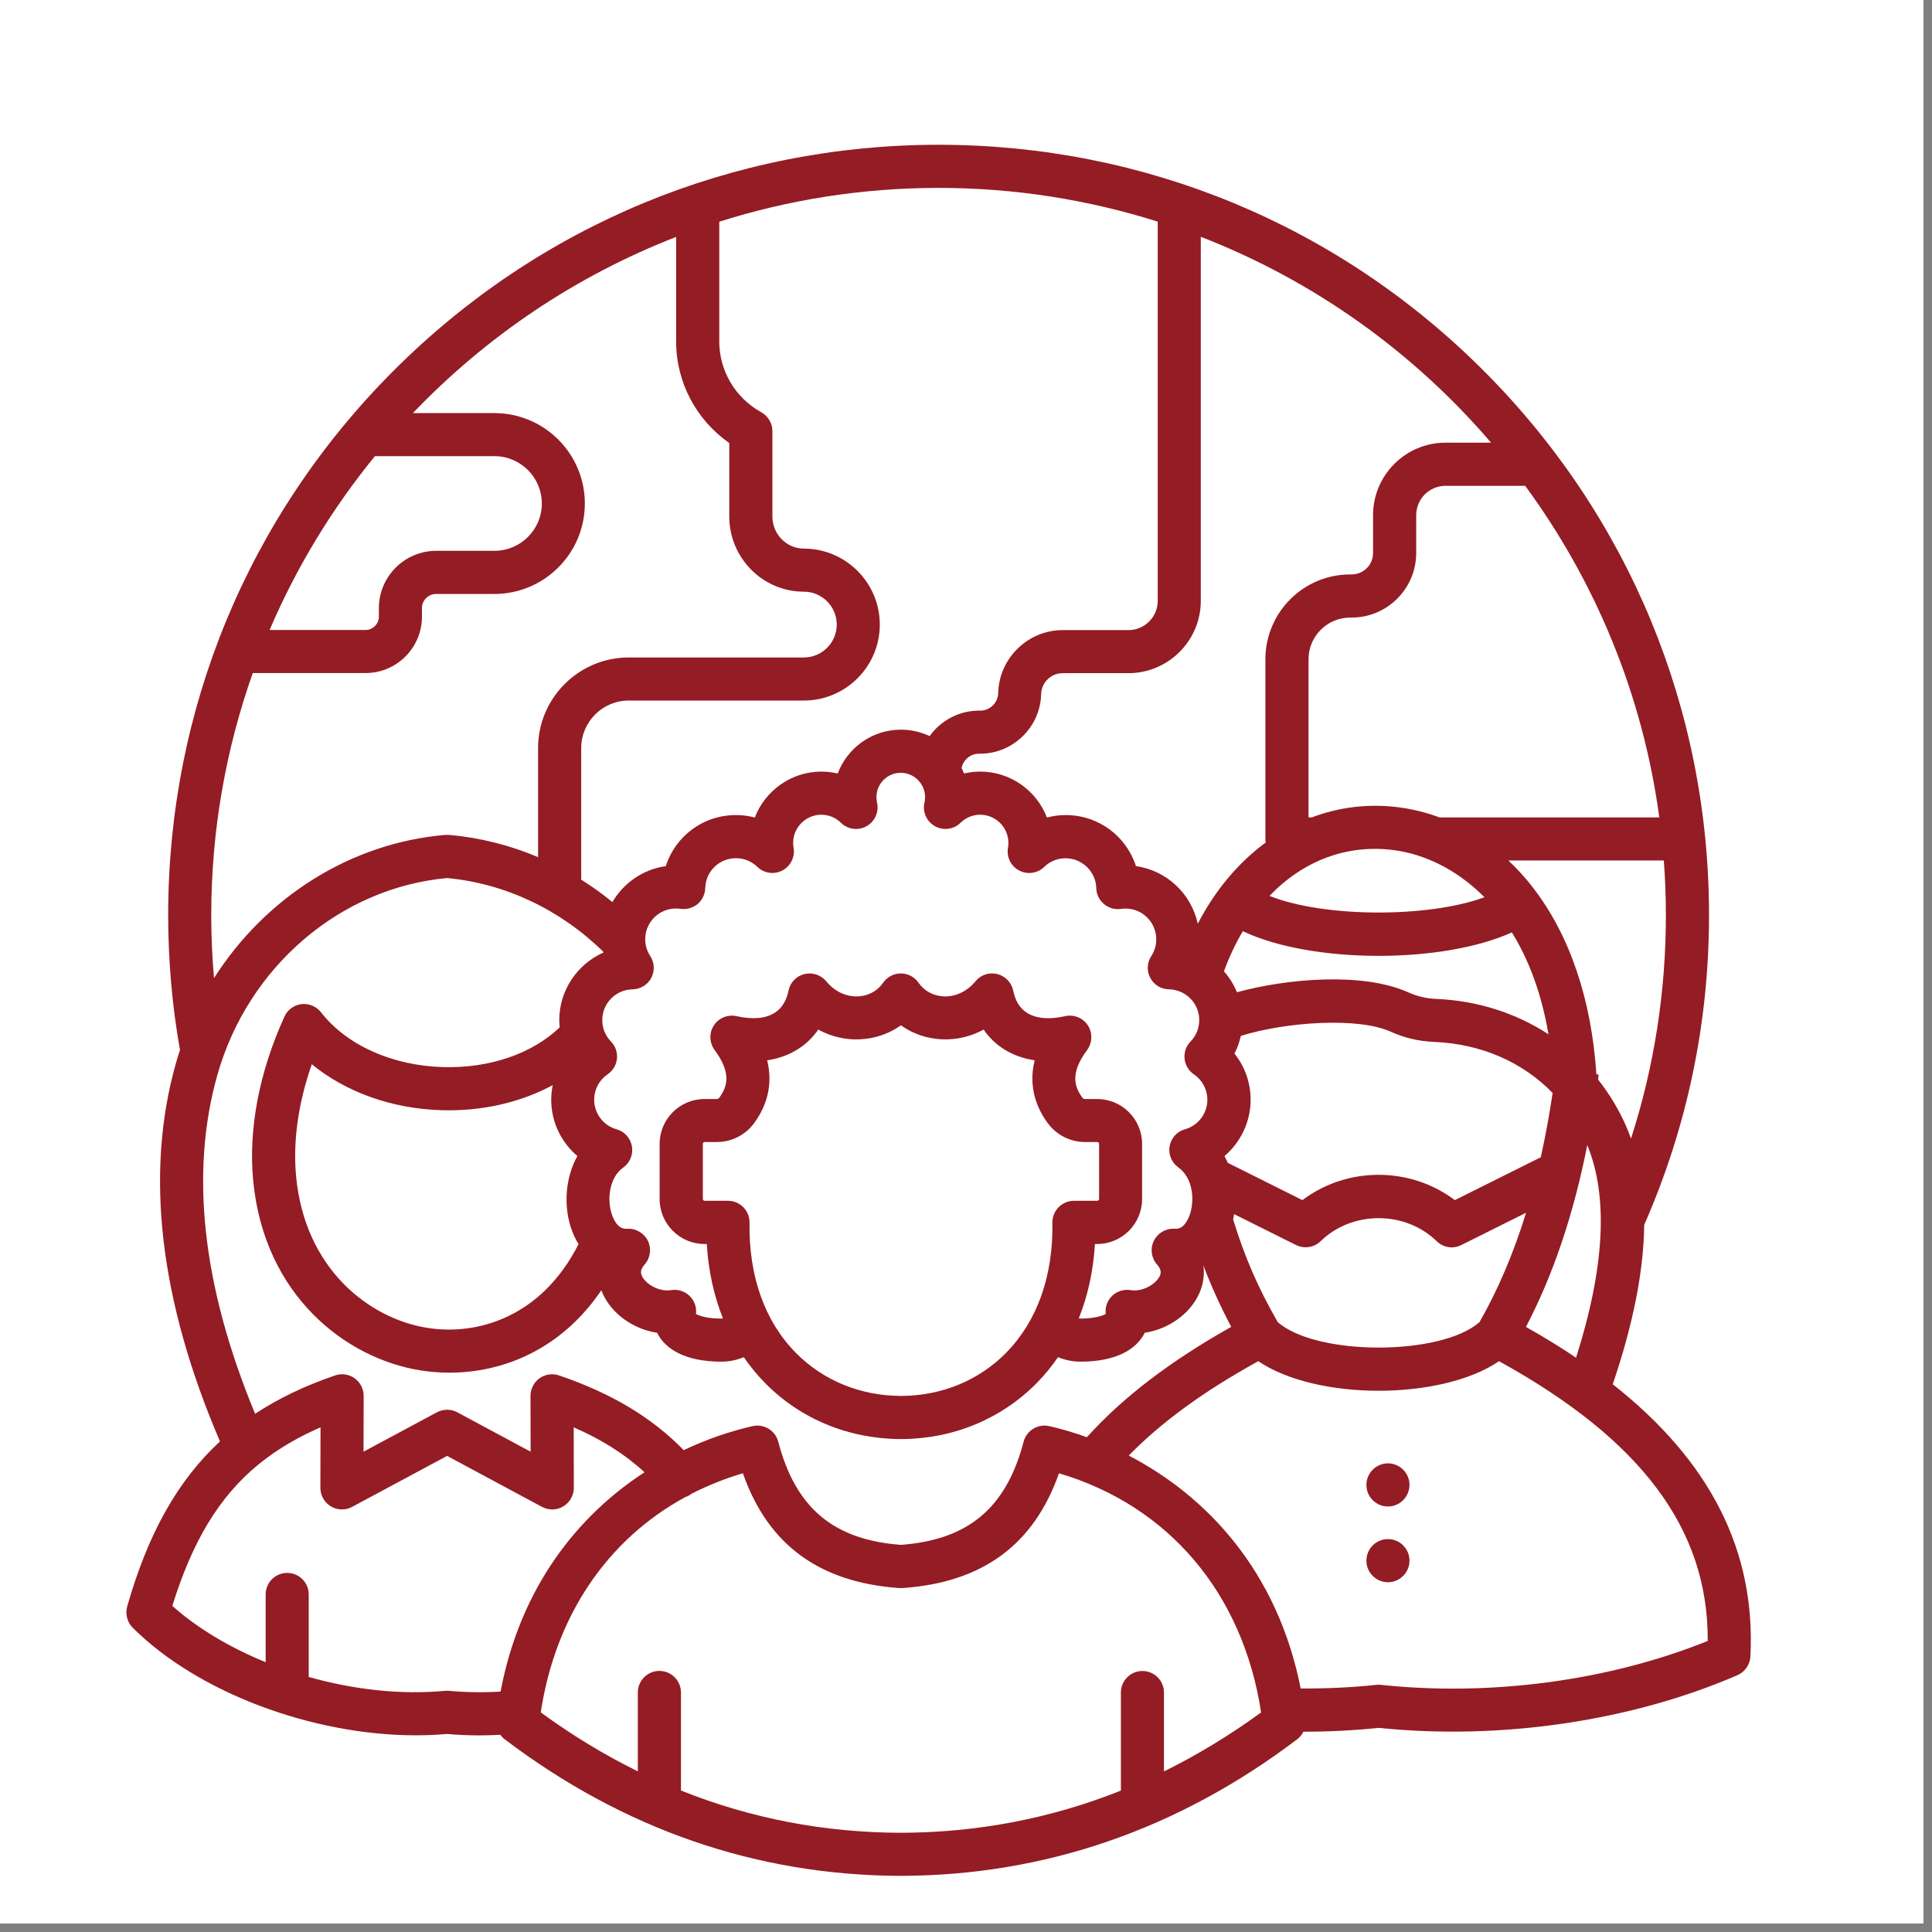 <svg xmlns="http://www.w3.org/2000/svg" xmlns:xlink="http://www.w3.org/1999/xlink" height="150" preserveAspectRatio="xMidYMid meet" viewBox="0 0 112.5 112.5" width="150"><rect x="0" y="0" width="112.5" height="112.5" fill="#808080" stroke="none"/><defs><clipPath id="14ff693c72"><path d="M 0 0 L 112.004 0 L 112.004 112.004 L 0 112.004 Z M 0 0 "></path></clipPath><clipPath id="b0c0746f2f"><path d="M 10.906 6.836 L 16.566 6.836 L 16.566 12.5 L 10.906 12.5 Z M 10.906 6.836 "></path></clipPath><clipPath id="c39283f091"><path d="M 13.738 6.836 C 12.172 6.836 10.906 8.105 10.906 9.668 C 10.906 11.23 12.172 12.5 13.738 12.5 C 15.301 12.5 16.566 11.23 16.566 9.668 C 16.566 8.105 15.301 6.836 13.738 6.836 Z M 13.738 6.836 "></path></clipPath><clipPath id="77d2535a32"><path d="M 7.266 8.43 L 102 8.43 L 102 109.234 L 7.266 109.234 Z M 7.266 8.43 "></path></clipPath></defs><g id="93d1d5a8a1"><g clip-path="url(#14ff693c72)" clip-rule="nonzero"><path d="M 0 0 L 112.004 0 L 112.004 112.004 L 0 112.004 Z M 0 0 " style=" stroke:none;fill-rule:nonzero;fill:#ffffff;fill-opacity:1;"></path><path d="M 0 0 L 112.004 0 L 112.004 112.004 L 0 112.004 Z M 0 0 " style=" stroke:none;fill-rule:nonzero;fill:#ffffff;fill-opacity:1;"></path></g><g clip-path="url(#b0c0746f2f)" clip-rule="nonzero"><g clip-path="url(#c39283f091)" clip-rule="nonzero"><path d="M 10.906 6.836 L 16.566 6.836 L 16.566 12.5 L 10.906 12.5 Z M 10.906 6.836 " style=" stroke:none;fill-rule:nonzero;fill:#ffffff;fill-opacity:1;"></path></g></g><g clip-path="url(#77d2535a32)" clip-rule="nonzero"><path d="M 93.91 80.605 C 95.102 77.094 95.711 74.012 95.742 71.324 C 98.242 65.629 99.516 59.562 99.516 53.289 C 99.516 41.309 94.848 30.043 86.375 21.57 C 77.902 13.098 66.637 8.43 54.652 8.43 C 42.672 8.43 31.406 13.098 22.934 21.57 C 14.461 30.043 9.793 41.309 9.793 53.293 C 9.793 55.926 10.023 58.566 10.48 61.141 C 10.398 61.395 10.316 61.652 10.242 61.914 C 8.426 68.332 9.293 75.738 12.809 83.934 C 10.32 86.238 8.598 89.352 7.406 93.547 C 7.285 93.984 7.406 94.457 7.727 94.781 C 11.516 98.562 18.191 101.047 24.219 101.047 C 24.832 101.047 25.438 101.02 26.035 100.969 C 26.648 101.023 27.273 101.051 27.906 101.051 C 28.309 101.051 28.719 101.039 29.133 101.016 C 29.203 101.113 29.285 101.203 29.387 101.277 C 36.324 106.535 44.09 109.211 52.465 109.23 C 60.836 109.207 68.594 106.535 75.535 101.277 C 75.691 101.16 75.812 101.008 75.898 100.836 C 75.91 100.836 75.926 100.836 75.938 100.836 C 77.41 100.836 78.863 100.762 80.277 100.613 C 87.363 101.344 94.973 100.227 101.168 97.547 C 101.605 97.355 101.898 96.938 101.926 96.461 C 102.242 90.32 99.605 85.09 93.91 80.605 Z M 97.004 53.293 C 97.004 57.762 96.32 62.121 94.973 66.301 C 94.797 65.809 94.59 65.332 94.355 64.875 C 93.98 64.152 93.543 63.48 93.055 62.859 C 93.066 62.762 93.082 62.668 93.09 62.574 L 92.957 62.559 C 92.676 58.219 91.414 54.48 89.293 51.723 C 88.844 51.133 88.352 50.594 87.832 50.105 L 96.883 50.105 C 96.965 51.156 97.004 52.219 97.004 53.293 Z M 80.277 55.66 C 83.156 55.66 86.031 55.203 88.035 54.293 C 88.996 55.84 89.754 57.801 90.168 60.227 C 88.285 58.996 86.055 58.273 83.648 58.168 C 83.039 58.141 82.535 58.023 81.977 57.773 C 79.348 56.598 74.938 56.98 72.027 57.777 C 71.844 57.328 71.586 56.918 71.27 56.559 C 71.578 55.715 71.949 54.934 72.371 54.223 C 74.379 55.18 77.328 55.66 80.277 55.66 Z M 73.922 52.168 C 75.863 50.141 78.406 49.145 81.148 49.5 C 82.898 49.727 84.801 50.59 86.438 52.246 C 83.148 53.457 77.094 53.434 73.922 52.168 Z M 72.824 64.035 C 72.824 63.047 72.488 62.102 71.883 61.352 C 72.051 61.027 72.172 60.68 72.254 60.32 C 74.863 59.504 79.059 59.219 80.949 60.062 C 81.805 60.445 82.605 60.633 83.543 60.672 C 86.273 60.793 88.66 61.848 90.41 63.641 C 90.215 64.949 89.984 66.195 89.719 67.387 L 84.715 69.883 C 82.109 67.918 78.441 67.918 75.84 69.883 L 71.492 67.711 C 71.434 67.578 71.371 67.445 71.301 67.32 C 72.242 66.516 72.824 65.324 72.824 64.035 Z M 71.863 70.699 L 75.465 72.496 C 75.941 72.734 76.52 72.645 76.902 72.273 C 78.73 70.488 81.824 70.488 83.656 72.273 C 83.895 72.508 84.211 72.633 84.531 72.633 C 84.723 72.633 84.914 72.586 85.09 72.5 L 88.863 70.617 C 88.137 72.969 87.238 75.082 86.156 76.98 C 83.926 78.965 76.633 78.965 74.398 76.98 C 73.25 74.973 72.48 73.207 71.805 71.008 C 71.824 70.902 71.848 70.801 71.863 70.699 Z M 92.426 66.68 C 93.664 69.672 93.441 73.828 91.773 79.059 C 90.863 78.445 89.891 77.848 88.855 77.266 C 90.445 74.227 91.625 70.73 92.426 66.68 Z M 96.621 47.598 L 83.824 47.598 C 83.062 47.316 82.273 47.117 81.469 47.012 C 79.695 46.781 77.973 46.996 76.383 47.598 L 76.195 47.598 L 76.195 38.387 C 76.195 37.051 77.285 35.961 78.621 35.961 L 78.707 35.961 C 80.777 35.961 82.465 34.273 82.465 32.203 L 82.465 30 C 82.465 29.055 83.23 28.289 84.176 28.289 L 88.812 28.289 C 92.895 33.852 95.656 40.441 96.621 47.598 Z M 69.922 34.988 L 69.922 13.789 C 76.512 16.344 82.305 20.5 86.824 25.777 L 84.172 25.777 C 81.844 25.777 79.953 27.672 79.953 30 L 79.953 32.203 C 79.953 32.891 79.395 33.449 78.707 33.449 L 78.621 33.449 C 75.898 33.449 73.684 35.664 73.684 38.387 L 73.684 48.852 C 73.684 48.922 73.688 48.992 73.703 49.059 C 72.117 50.223 70.762 51.828 69.746 53.789 C 69.371 52.043 67.934 50.684 66.145 50.434 C 65.59 48.699 63.977 47.461 62.055 47.461 C 61.68 47.461 61.312 47.512 60.961 47.602 C 60.363 46.043 58.848 44.93 57.082 44.93 C 56.758 44.93 56.441 44.969 56.133 45.039 C 56.09 44.93 56.043 44.824 55.992 44.719 C 56.09 44.246 56.508 43.887 57.012 43.887 L 57.078 43.887 C 58.992 43.887 60.582 42.332 60.625 40.418 C 60.641 39.746 61.199 39.199 61.875 39.199 L 65.703 39.199 C 68.031 39.199 69.922 37.309 69.922 34.988 Z M 68.621 67.984 C 69.438 68.566 69.578 69.812 69.297 70.684 C 69.211 70.945 68.965 71.551 68.48 71.551 C 68.445 71.551 68.414 71.551 68.383 71.551 C 67.879 71.523 67.41 71.801 67.188 72.254 C 66.965 72.707 67.039 73.25 67.371 73.629 C 67.641 73.938 67.609 74.133 67.535 74.297 C 67.352 74.703 66.711 75.141 66.059 75.141 C 65.984 75.141 65.91 75.133 65.844 75.125 C 65.461 75.059 65.066 75.176 64.777 75.441 C 64.492 75.707 64.344 76.094 64.383 76.48 C 64.383 76.488 64.387 76.5 64.387 76.508 C 64.23 76.609 63.738 76.781 62.906 76.781 C 62.875 76.781 62.848 76.777 62.816 76.773 C 63.344 75.453 63.664 74 63.758 72.438 L 63.891 72.438 C 65.332 72.438 66.504 71.262 66.504 69.82 L 66.504 66.609 C 66.504 65.168 65.332 63.996 63.891 63.996 L 63.191 63.996 C 63.109 63.996 63.07 63.977 63.023 63.91 C 62.586 63.312 62.277 62.516 63.301 61.145 C 63.613 60.723 63.629 60.148 63.344 59.707 C 63.059 59.266 62.523 59.055 62.012 59.172 C 61.09 59.383 60.32 59.312 59.789 58.969 C 59.383 58.707 59.117 58.277 59 57.688 C 58.902 57.215 58.543 56.836 58.074 56.719 C 57.602 56.602 57.105 56.766 56.801 57.141 C 56.32 57.727 55.648 58.047 54.953 58.02 C 54.352 57.992 53.82 57.707 53.488 57.227 C 53.254 56.887 52.867 56.684 52.457 56.684 C 52.043 56.684 51.656 56.887 51.422 57.227 C 51.094 57.707 50.559 57.992 49.961 58.02 C 49.262 58.047 48.59 57.727 48.113 57.141 C 47.805 56.77 47.309 56.605 46.84 56.719 C 46.367 56.836 46.008 57.215 45.914 57.688 C 45.793 58.277 45.527 58.707 45.121 58.969 C 44.594 59.312 43.824 59.379 42.898 59.172 C 42.387 59.055 41.855 59.27 41.57 59.707 C 41.281 60.148 41.301 60.723 41.613 61.145 C 42.633 62.516 42.324 63.312 41.891 63.91 C 41.84 63.977 41.805 63.996 41.723 63.996 L 41.023 63.996 C 39.582 63.996 38.41 65.168 38.41 66.609 L 38.41 69.82 C 38.41 71.262 39.582 72.438 41.023 72.438 L 41.156 72.438 C 41.25 74 41.57 75.453 42.098 76.773 C 42.066 76.777 42.039 76.781 42.004 76.781 C 41.176 76.781 40.684 76.613 40.527 76.508 C 40.527 76.5 40.531 76.492 40.531 76.48 C 40.566 76.094 40.422 75.707 40.133 75.441 C 39.848 75.176 39.453 75.059 39.066 75.125 C 39 75.133 38.93 75.141 38.855 75.141 C 38.199 75.141 37.562 74.703 37.379 74.297 C 37.301 74.129 37.27 73.938 37.539 73.629 C 37.875 73.25 37.945 72.707 37.727 72.254 C 37.504 71.801 37.027 71.523 36.531 71.551 C 36.5 71.551 36.465 71.551 36.434 71.551 C 35.949 71.551 35.703 70.945 35.617 70.684 C 35.34 69.812 35.48 68.566 36.293 67.984 C 36.684 67.703 36.879 67.223 36.797 66.746 C 36.711 66.273 36.367 65.887 35.902 65.758 C 35.133 65.543 34.598 64.832 34.598 64.035 C 34.598 63.445 34.891 62.891 35.383 62.555 C 35.691 62.348 35.887 62.012 35.926 61.645 C 35.961 61.277 35.836 60.91 35.574 60.645 C 35.25 60.309 35.07 59.867 35.07 59.398 C 35.07 58.426 35.859 57.621 36.832 57.609 C 37.289 57.602 37.707 57.348 37.922 56.945 C 38.137 56.539 38.113 56.051 37.863 55.668 C 37.672 55.379 37.57 55.039 37.57 54.691 C 37.57 53.703 38.375 52.902 39.359 52.902 C 39.449 52.902 39.539 52.91 39.629 52.922 C 39.984 52.973 40.344 52.871 40.621 52.641 C 40.895 52.41 41.055 52.074 41.066 51.715 C 41.094 50.738 41.879 49.973 42.855 49.973 C 43.324 49.973 43.766 50.152 44.098 50.477 C 44.488 50.855 45.078 50.941 45.559 50.688 C 46.039 50.434 46.301 49.898 46.211 49.363 C 46.191 49.27 46.184 49.176 46.184 49.082 C 46.184 48.18 46.922 47.441 47.824 47.441 C 48.254 47.441 48.664 47.609 48.969 47.91 C 49.367 48.301 49.977 48.383 50.461 48.109 C 50.945 47.836 51.195 47.277 51.07 46.734 C 51.047 46.633 51.035 46.523 51.035 46.418 C 51.035 45.637 51.668 45 52.449 45 C 53.23 45 53.867 45.637 53.867 46.418 C 53.867 46.523 53.852 46.633 53.832 46.734 C 53.707 47.277 53.953 47.836 54.441 48.109 C 54.926 48.379 55.535 48.301 55.934 47.91 C 56.238 47.609 56.648 47.441 57.078 47.441 C 57.98 47.441 58.719 48.18 58.719 49.082 C 58.719 49.18 58.711 49.273 58.695 49.363 C 58.602 49.898 58.863 50.438 59.344 50.688 C 59.824 50.945 60.414 50.859 60.805 50.48 C 61.141 50.152 61.582 49.977 62.051 49.977 C 63.008 49.977 63.812 50.754 63.836 51.715 C 63.844 52.074 64.008 52.41 64.285 52.645 C 64.562 52.875 64.922 52.977 65.277 52.926 C 65.363 52.91 65.453 52.906 65.543 52.906 C 66.527 52.906 67.328 53.707 67.328 54.695 C 67.328 55.043 67.23 55.383 67.039 55.672 C 66.789 56.055 66.766 56.543 66.98 56.945 C 67.195 57.348 67.613 57.605 68.07 57.609 C 69.043 57.625 69.832 58.426 69.832 59.398 C 69.832 59.867 69.652 60.309 69.328 60.645 C 69.066 60.91 68.941 61.277 68.977 61.648 C 69.016 62.016 69.215 62.352 69.52 62.559 C 70.012 62.891 70.305 63.445 70.305 64.039 C 70.305 64.836 69.77 65.543 69 65.758 C 68.535 65.887 68.188 66.273 68.105 66.75 C 68.023 67.227 68.23 67.703 68.621 67.984 Z M 44.672 61.742 C 45.34 61.645 45.949 61.422 46.488 61.078 C 46.949 60.781 47.336 60.402 47.645 59.953 C 48.383 60.355 49.215 60.559 50.066 60.52 C 50.949 60.48 51.777 60.195 52.461 59.703 C 53.145 60.195 53.969 60.48 54.852 60.52 C 55.707 60.555 56.535 60.355 57.277 59.953 C 57.586 60.402 57.973 60.781 58.434 61.078 C 58.969 61.422 59.582 61.645 60.25 61.742 C 59.93 63.012 60.18 64.262 61 65.387 C 61.52 66.094 62.32 66.5 63.195 66.5 L 63.895 66.5 C 63.949 66.5 64 66.551 64 66.605 L 64 69.816 C 64 69.871 63.949 69.922 63.895 69.922 L 62.535 69.922 C 62.199 69.922 61.879 70.059 61.641 70.297 C 61.406 70.539 61.273 70.863 61.281 71.195 C 61.332 74.301 60.402 76.918 58.594 78.766 C 57.004 80.383 54.824 81.281 52.465 81.285 C 50.098 81.277 47.922 80.383 46.332 78.766 C 44.523 76.922 43.594 74.301 43.645 71.195 C 43.648 70.859 43.52 70.535 43.285 70.297 C 43.047 70.055 42.727 69.922 42.387 69.922 L 41.027 69.922 C 40.977 69.922 40.926 69.871 40.926 69.816 L 40.926 66.605 C 40.926 66.551 40.977 66.5 41.027 66.5 L 41.727 66.5 C 42.605 66.5 43.406 66.094 43.922 65.387 C 44.742 64.262 44.988 63.016 44.672 61.742 Z M 41.883 12.91 C 45.914 11.633 50.207 10.941 54.652 10.941 C 59.098 10.941 63.387 11.633 67.414 12.906 L 67.414 34.988 C 67.414 35.926 66.648 36.691 65.707 36.691 L 61.879 36.691 C 59.852 36.691 58.168 38.336 58.125 40.363 C 58.109 40.922 57.645 41.379 57.086 41.379 L 57.016 41.379 C 55.828 41.379 54.777 41.965 54.133 42.863 C 53.625 42.625 53.059 42.488 52.461 42.488 C 50.777 42.488 49.34 43.551 48.781 45.039 C 48.473 44.969 48.156 44.93 47.832 44.93 C 46.066 44.93 44.551 46.043 43.953 47.602 C 43.602 47.512 43.234 47.461 42.859 47.461 C 40.938 47.461 39.324 48.695 38.77 50.434 C 37.441 50.621 36.309 51.418 35.66 52.527 C 35.078 52.051 34.473 51.617 33.844 51.223 L 33.844 43.562 C 33.844 42.035 35.086 40.793 36.609 40.793 L 46.805 40.793 C 49.246 40.793 51.23 38.809 51.23 36.371 C 51.23 33.93 49.246 31.945 46.805 31.945 C 45.797 31.945 44.977 31.102 44.977 30.074 L 44.977 25.102 C 44.977 24.648 44.727 24.227 44.328 24.004 C 42.82 23.172 41.883 21.594 41.883 19.887 Z M 21.832 26.562 L 28.793 26.562 C 30.312 26.562 31.551 27.801 31.551 29.32 C 31.551 30.84 30.312 32.074 28.793 32.074 L 25.402 32.074 C 23.559 32.074 22.062 33.574 22.062 35.414 L 22.062 35.91 C 22.062 36.328 21.711 36.684 21.293 36.684 L 15.699 36.684 C 17.266 33.016 19.34 29.613 21.832 26.562 Z M 14.719 39.191 L 21.289 39.191 C 23.098 39.191 24.57 37.719 24.57 35.91 L 24.57 35.414 C 24.57 34.957 24.941 34.586 25.398 34.586 L 28.789 34.586 C 31.695 34.586 34.055 32.223 34.055 29.32 C 34.055 26.418 31.695 24.055 28.789 24.055 L 24.043 24.055 C 28.305 19.594 33.527 16.066 39.371 13.797 L 39.371 19.887 C 39.371 22.254 40.539 24.453 42.465 25.797 L 42.465 30.074 C 42.465 32.488 44.414 34.453 46.805 34.453 C 47.863 34.453 48.723 35.312 48.723 36.371 C 48.723 37.426 47.863 38.285 46.805 38.285 L 36.609 38.285 C 33.699 38.285 31.332 40.652 31.332 43.562 L 31.332 49.91 C 29.68 49.211 27.93 48.77 26.141 48.617 C 26.066 48.613 25.996 48.613 25.926 48.617 C 20.398 49.086 15.445 52.262 12.461 56.957 C 12.355 55.738 12.301 54.516 12.301 53.293 C 12.301 48.352 13.156 43.605 14.719 39.191 Z M 12.656 62.598 C 14.438 56.297 19.805 51.699 26.031 51.129 C 29.41 51.441 32.621 52.961 35.133 55.422 C 35.137 55.438 35.137 55.449 35.141 55.465 C 33.629 56.133 32.566 57.652 32.566 59.398 C 32.566 59.543 32.574 59.684 32.59 59.824 C 30.992 61.355 28.512 62.215 25.801 62.137 C 22.84 62.055 20.184 60.859 18.695 58.949 C 18.426 58.602 17.992 58.422 17.555 58.469 C 17.117 58.523 16.742 58.801 16.562 59.199 C 15.082 62.461 14.453 65.773 14.746 68.773 C 15.391 75.426 20.113 79.105 24.504 79.801 C 25.039 79.883 25.598 79.93 26.172 79.93 C 29.219 79.93 32.633 78.641 35.016 75.133 C 35.043 75.199 35.07 75.266 35.098 75.332 C 35.641 76.523 36.891 77.402 38.262 77.605 C 38.715 78.527 39.855 79.289 42.012 79.289 C 42.465 79.289 42.906 79.195 43.312 79.027 C 43.676 79.559 44.086 80.059 44.539 80.523 C 46.602 82.625 49.414 83.789 52.465 83.797 C 55.508 83.789 58.316 82.625 60.379 80.523 C 60.836 80.059 61.242 79.559 61.609 79.027 C 62.016 79.195 62.453 79.289 62.91 79.289 C 65.066 79.289 66.203 78.527 66.66 77.605 C 68.031 77.402 69.281 76.523 69.824 75.332 C 70.066 74.793 70.148 74.234 70.074 73.688 C 70.539 74.914 71.066 76.074 71.695 77.262 C 68.133 79.266 65.367 81.379 63.289 83.688 C 62.555 83.426 61.82 83.207 61.098 83.043 C 60.438 82.895 59.777 83.293 59.605 83.949 C 58.594 87.805 56.387 89.664 52.461 89.957 C 48.531 89.664 46.328 87.805 45.316 83.949 C 45.145 83.293 44.484 82.895 43.824 83.043 C 42.504 83.344 41.148 83.809 39.812 84.441 C 37.945 82.531 35.613 81.133 32.551 80.09 C 32.168 79.961 31.746 80.023 31.414 80.258 C 31.086 80.496 30.891 80.875 30.891 81.281 L 30.898 84.531 L 26.629 82.238 C 26.258 82.039 25.812 82.039 25.441 82.238 L 21.168 84.531 L 21.176 81.281 C 21.176 80.875 20.98 80.496 20.652 80.258 C 20.324 80.023 19.902 79.957 19.52 80.09 C 17.762 80.688 16.219 81.426 14.855 82.324 C 11.785 74.922 11.047 68.289 12.656 62.598 Z M 33.621 67.316 C 32.902 68.602 32.832 70.203 33.234 71.453 C 33.352 71.816 33.504 72.148 33.688 72.445 C 31.531 76.707 27.781 77.781 24.898 77.324 C 21.457 76.781 17.758 73.855 17.246 68.539 C 17.047 66.492 17.359 64.25 18.156 61.969 C 20.125 63.59 22.824 64.566 25.73 64.648 C 28.086 64.715 30.332 64.188 32.184 63.188 C 32.129 63.465 32.098 63.75 32.098 64.039 C 32.094 65.324 32.676 66.516 33.621 67.316 Z M 29.148 98.5 C 28.121 98.562 27.117 98.547 26.152 98.457 C 26.07 98.449 25.996 98.449 25.914 98.457 C 23.363 98.699 20.594 98.391 17.977 97.648 L 17.977 92.844 C 17.977 92.152 17.414 91.59 16.723 91.59 C 16.031 91.59 15.469 92.152 15.469 92.844 L 15.469 96.789 C 13.395 95.941 11.512 94.828 10.035 93.512 C 11.184 89.797 12.73 87.184 15.031 85.289 C 15.078 85.258 15.125 85.219 15.164 85.184 C 16.18 84.371 17.336 83.691 18.664 83.113 L 18.656 86.637 C 18.656 87.078 18.887 87.488 19.266 87.715 C 19.645 87.945 20.117 87.953 20.504 87.746 L 26.035 84.777 L 31.562 87.746 C 31.953 87.953 32.422 87.945 32.801 87.715 C 33.18 87.488 33.414 87.078 33.414 86.637 L 33.406 83.113 C 35.039 83.824 36.391 84.68 37.531 85.73 C 33.648 88.254 30.301 92.41 29.148 98.5 Z M 67.777 103.148 L 67.777 98.555 C 67.777 97.863 67.215 97.301 66.523 97.301 C 65.832 97.301 65.27 97.863 65.27 98.555 L 65.27 104.266 C 61.203 105.887 56.922 106.711 52.461 106.723 C 47.996 106.711 43.715 105.887 39.652 104.262 L 39.652 98.555 C 39.652 97.859 39.09 97.297 38.395 97.297 C 37.703 97.297 37.141 97.859 37.141 98.555 L 37.141 103.145 C 35.199 102.191 33.312 101.047 31.488 99.711 C 32.344 94.078 35.367 89.648 39.902 87.176 C 40.035 87.133 40.16 87.066 40.277 86.977 C 41.211 86.5 42.207 86.098 43.258 85.789 C 44.723 89.961 47.719 92.148 52.375 92.473 C 52.43 92.477 52.488 92.477 52.547 92.473 C 57.203 92.152 60.195 89.961 61.664 85.789 C 68.055 87.68 72.379 92.785 73.434 99.715 C 71.605 101.047 69.719 102.191 67.777 103.148 Z M 80.41 98.109 C 80.324 98.098 80.234 98.098 80.145 98.109 C 78.711 98.262 77.234 98.328 75.738 98.32 C 74.387 91.473 70.25 87.105 65.727 84.758 C 67.625 82.812 70.109 81.004 73.27 79.262 C 74.957 80.406 77.613 80.984 80.277 80.984 C 82.941 80.984 85.602 80.41 87.289 79.262 C 95.586 83.84 99.477 89.047 99.441 95.551 C 93.723 97.859 86.84 98.793 80.41 98.109 Z M 82.074 86.465 C 82.074 87.156 81.512 87.723 80.82 87.723 C 80.129 87.723 79.566 87.16 79.566 86.469 C 79.566 85.773 80.129 85.211 80.82 85.211 C 81.512 85.211 82.074 85.773 82.074 86.465 Z M 82.074 90.875 C 82.074 91.566 81.512 92.133 80.82 92.133 C 80.129 92.133 79.566 91.57 79.566 90.879 C 79.566 90.184 80.129 89.621 80.82 89.621 C 81.512 89.621 82.074 90.184 82.074 90.875 Z M 82.074 90.875 " style=" stroke:none;fill-rule:nonzero;fill:#941c24;fill-opacity:1;"></path></g></g></svg>